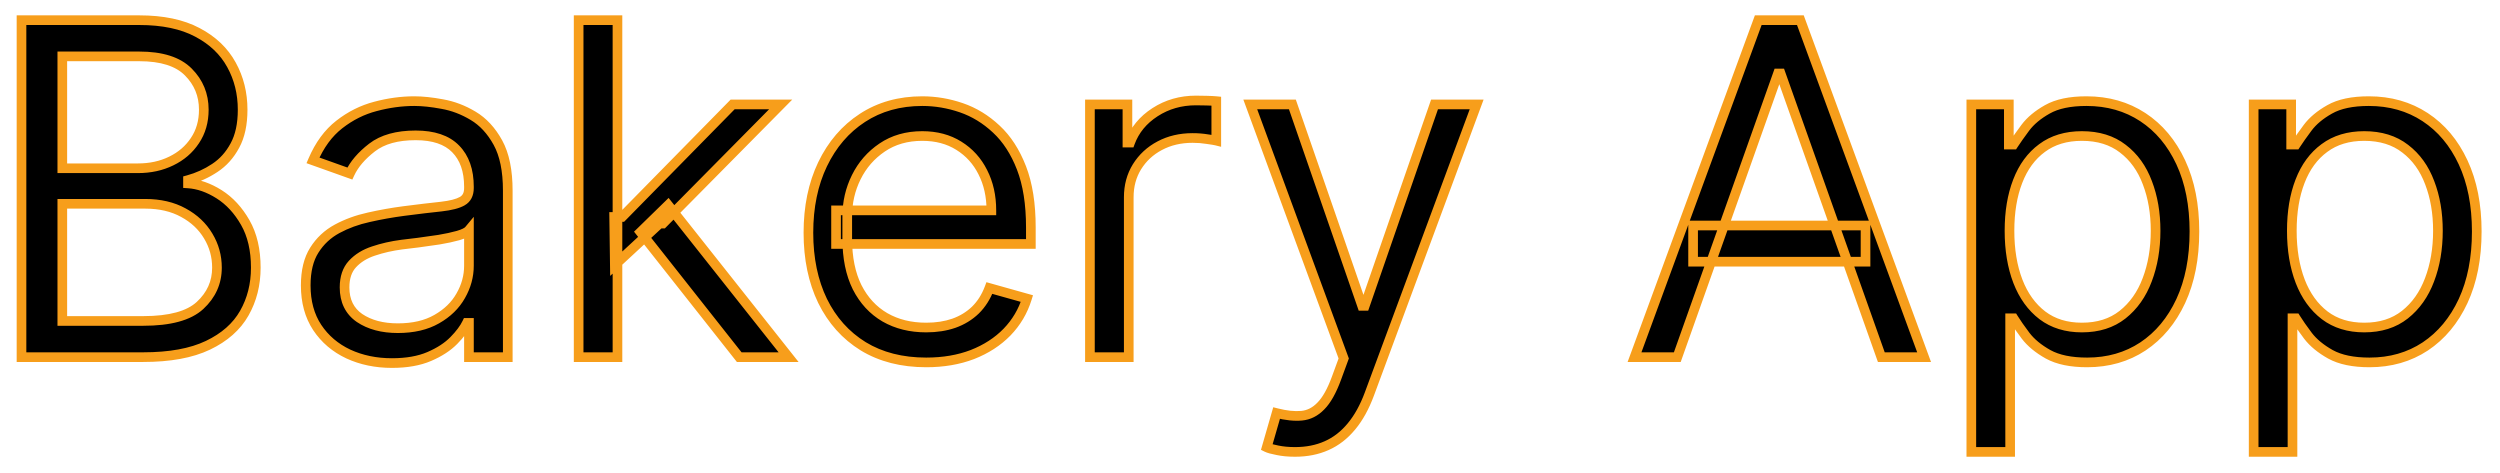 <svg width="518" height="98" viewBox="0 0 518 98" fill="none" xmlns="http://www.w3.org/2000/svg">
<g filter="url(#filter0_d_115_1880)">
<path d="M4.455 70V0.182H28.864C33.727 0.182 37.739 1.023 40.898 2.705C44.057 4.364 46.409 6.602 47.955 9.42C49.5 12.216 50.273 15.318 50.273 18.727C50.273 21.727 49.739 24.204 48.67 26.159C47.625 28.114 46.239 29.659 44.511 30.796C42.807 31.932 40.955 32.773 38.955 33.318V34C41.091 34.136 43.239 34.886 45.398 36.25C47.557 37.614 49.364 39.568 50.818 42.114C52.273 44.659 53 47.773 53 51.455C53 54.955 52.205 58.102 50.614 60.898C49.023 63.693 46.511 65.909 43.08 67.546C39.648 69.182 35.182 70 29.682 70H4.455ZM12.909 62.5H29.682C35.205 62.5 39.125 61.432 41.443 59.295C43.784 57.136 44.955 54.523 44.955 51.455C44.955 49.091 44.352 46.909 43.148 44.909C41.943 42.886 40.227 41.273 38 40.068C35.773 38.841 33.136 38.227 30.091 38.227H12.909V62.5ZM12.909 30.864H28.591C31.136 30.864 33.432 30.364 35.477 29.364C37.545 28.364 39.182 26.954 40.386 25.136C41.614 23.318 42.227 21.182 42.227 18.727C42.227 15.659 41.159 13.057 39.023 10.921C36.886 8.761 33.5 7.682 28.864 7.682H12.909V30.864ZM81.21 71.227C77.892 71.227 74.881 70.602 72.176 69.352C69.472 68.079 67.324 66.25 65.733 63.864C64.142 61.455 63.347 58.545 63.347 55.136C63.347 52.136 63.938 49.705 65.119 47.841C66.301 45.955 67.881 44.477 69.858 43.409C71.835 42.341 74.017 41.545 76.403 41.023C78.812 40.477 81.233 40.045 83.665 39.727C86.847 39.318 89.426 39.011 91.403 38.807C93.403 38.58 94.858 38.205 95.767 37.682C96.699 37.159 97.165 36.25 97.165 34.955V34.682C97.165 31.318 96.244 28.704 94.403 26.841C92.585 24.977 89.824 24.046 86.119 24.046C82.278 24.046 79.267 24.886 77.085 26.568C74.903 28.25 73.369 30.046 72.483 31.954L64.847 29.227C66.21 26.046 68.028 23.568 70.301 21.796C72.597 20 75.097 18.75 77.801 18.046C80.528 17.318 83.21 16.954 85.847 16.954C87.528 16.954 89.46 17.159 91.642 17.568C93.847 17.954 95.972 18.761 98.017 19.989C100.085 21.216 101.801 23.068 103.165 25.546C104.528 28.023 105.21 31.341 105.21 35.5V70H97.165V62.909H96.756C96.21 64.046 95.301 65.261 94.028 66.557C92.756 67.852 91.062 68.954 88.949 69.864C86.835 70.773 84.256 71.227 81.21 71.227ZM82.438 64C85.619 64 88.301 63.375 90.483 62.125C92.688 60.875 94.347 59.261 95.46 57.284C96.597 55.307 97.165 53.227 97.165 51.045V43.682C96.824 44.091 96.074 44.466 94.915 44.807C93.778 45.125 92.46 45.409 90.96 45.659C89.483 45.886 88.04 46.091 86.631 46.273C85.244 46.432 84.119 46.568 83.256 46.682C81.165 46.955 79.21 47.398 77.392 48.011C75.597 48.602 74.142 49.5 73.028 50.705C71.938 51.886 71.392 53.5 71.392 55.545C71.392 58.341 72.426 60.455 74.494 61.886C76.585 63.295 79.233 64 82.438 64ZM127.395 50.909L127.259 40.955H128.895L151.804 17.636H161.759L137.349 42.318H136.668L127.395 50.909ZM119.895 70V0.182H127.94V70H119.895ZM153.168 70L132.713 44.091L138.44 38.5L163.395 70H153.168ZM191.912 71.091C186.866 71.091 182.514 69.977 178.855 67.75C175.219 65.5 172.412 62.364 170.435 58.341C168.48 54.295 167.503 49.591 167.503 44.227C167.503 38.864 168.48 34.136 170.435 30.046C172.412 25.932 175.162 22.727 178.685 20.432C182.23 18.114 186.366 16.954 191.094 16.954C193.821 16.954 196.514 17.409 199.173 18.318C201.832 19.227 204.253 20.704 206.435 22.75C208.616 24.773 210.355 27.454 211.651 30.796C212.946 34.136 213.594 38.25 213.594 43.136V46.545H173.23V39.591H205.412C205.412 36.636 204.821 34 203.639 31.682C202.48 29.364 200.821 27.534 198.662 26.193C196.526 24.852 194.003 24.182 191.094 24.182C187.889 24.182 185.116 24.977 182.776 26.568C180.457 28.136 178.673 30.182 177.423 32.705C176.173 35.227 175.548 37.932 175.548 40.818V45.455C175.548 49.409 176.23 52.761 177.594 55.511C178.98 58.239 180.901 60.318 183.355 61.75C185.81 63.159 188.662 63.864 191.912 63.864C194.026 63.864 195.935 63.568 197.639 62.977C199.366 62.364 200.855 61.455 202.105 60.25C203.355 59.023 204.321 57.5 205.003 55.682L212.776 57.864C211.957 60.5 210.582 62.818 208.651 64.818C206.719 66.796 204.332 68.341 201.491 69.454C198.651 70.546 195.457 71.091 191.912 71.091ZM225.832 70V17.636H233.605V25.546H234.151C235.105 22.954 236.832 20.852 239.332 19.239C241.832 17.625 244.651 16.818 247.787 16.818C248.378 16.818 249.116 16.829 250.003 16.852C250.889 16.875 251.56 16.909 252.014 16.954V25.136C251.741 25.068 251.116 24.966 250.139 24.829C249.185 24.671 248.173 24.591 247.105 24.591C244.56 24.591 242.287 25.125 240.287 26.193C238.31 27.239 236.741 28.693 235.582 30.557C234.446 32.398 233.878 34.5 233.878 36.864V70H225.832ZM268.327 89.636C266.963 89.636 265.747 89.523 264.679 89.296C263.611 89.091 262.872 88.886 262.463 88.682L264.509 81.591C266.463 82.091 268.19 82.273 269.69 82.136C271.19 82 272.52 81.329 273.679 80.125C274.861 78.943 275.94 77.023 276.918 74.364L278.418 70.273L259.054 17.636H267.781L282.236 59.364H282.781L297.236 17.636H305.963L283.736 77.636C282.736 80.341 281.497 82.579 280.02 84.352C278.543 86.148 276.827 87.477 274.872 88.341C272.94 89.204 270.759 89.636 268.327 89.636ZM347.537 70H338.673L364.31 0.182H373.037L398.673 70H389.81L368.946 11.227H368.401L347.537 70ZM350.81 42.727H386.537V50.227H350.81V42.727ZM408.457 89.636V17.636H416.23V25.954H417.185C417.776 25.046 418.594 23.886 419.639 22.477C420.707 21.046 422.23 19.773 424.207 18.659C426.207 17.523 428.912 16.954 432.321 16.954C436.73 16.954 440.616 18.057 443.98 20.261C447.344 22.466 449.969 25.591 451.855 29.636C453.741 33.682 454.685 38.455 454.685 43.955C454.685 49.5 453.741 54.307 451.855 58.375C449.969 62.42 447.355 65.557 444.014 67.784C440.673 69.989 436.821 71.091 432.457 71.091C429.094 71.091 426.401 70.534 424.378 69.421C422.355 68.284 420.798 67 419.707 65.568C418.616 64.114 417.776 62.909 417.185 61.955H416.503V89.636H408.457ZM416.366 43.818C416.366 47.773 416.946 51.261 418.105 54.284C419.264 57.284 420.957 59.636 423.185 61.341C425.412 63.023 428.139 63.864 431.366 63.864C434.73 63.864 437.537 62.977 439.787 61.205C442.06 59.409 443.764 57 444.901 53.977C446.06 50.932 446.639 47.545 446.639 43.818C446.639 40.136 446.071 36.818 444.935 33.864C443.821 30.886 442.128 28.534 439.855 26.807C437.605 25.057 434.776 24.182 431.366 24.182C428.094 24.182 425.344 25.011 423.116 26.671C420.889 28.307 419.207 30.602 418.071 33.557C416.935 36.489 416.366 39.909 416.366 43.818ZM466.957 89.636V17.636H474.73V25.954H475.685C476.276 25.046 477.094 23.886 478.139 22.477C479.207 21.046 480.73 19.773 482.707 18.659C484.707 17.523 487.412 16.954 490.821 16.954C495.23 16.954 499.116 18.057 502.48 20.261C505.844 22.466 508.469 25.591 510.355 29.636C512.241 33.682 513.185 38.455 513.185 43.955C513.185 49.5 512.241 54.307 510.355 58.375C508.469 62.42 505.855 65.557 502.514 67.784C499.173 69.989 495.321 71.091 490.957 71.091C487.594 71.091 484.901 70.534 482.878 69.421C480.855 68.284 479.298 67 478.207 65.568C477.116 64.114 476.276 62.909 475.685 61.955H475.003V89.636H466.957ZM474.866 43.818C474.866 47.773 475.446 51.261 476.605 54.284C477.764 57.284 479.457 59.636 481.685 61.341C483.912 63.023 486.639 63.864 489.866 63.864C493.23 63.864 496.037 62.977 498.287 61.205C500.56 59.409 502.264 57 503.401 53.977C504.56 50.932 505.139 47.545 505.139 43.818C505.139 40.136 504.571 36.818 503.435 33.864C502.321 30.886 500.628 28.534 498.355 26.807C496.105 25.057 493.276 24.182 489.866 24.182C486.594 24.182 483.844 25.011 481.616 26.671C479.389 28.307 477.707 30.602 476.571 33.557C475.435 36.489 474.866 39.909 474.866 43.818Z" fill="black"/>
<path d="M4.455 70H3.455V71H4.455V70ZM4.455 0.182V-0.818H3.455V0.182H4.455ZM40.898 2.705L40.428 3.587L40.433 3.59L40.898 2.705ZM47.955 9.42L47.078 9.901L47.079 9.904L47.955 9.42ZM48.67 26.159L47.793 25.68L47.789 25.687L48.67 26.159ZM44.511 30.796L43.962 29.96L43.957 29.963L44.511 30.796ZM38.955 33.318L38.691 32.353L37.955 32.554V33.318H38.955ZM38.955 34H37.955V34.938L38.891 34.998L38.955 34ZM45.398 36.25L44.864 37.096H44.864L45.398 36.25ZM50.614 60.898L51.483 61.392L50.614 60.898ZM43.08 67.546L42.649 66.643L43.08 67.546ZM12.909 62.5H11.909V63.5H12.909V62.5ZM41.443 59.295L42.121 60.031L42.121 60.031L41.443 59.295ZM43.148 44.909L42.288 45.421L42.291 45.425L43.148 44.909ZM38 40.068L37.517 40.944L37.524 40.948L38 40.068ZM12.909 38.227V37.227H11.909V38.227H12.909ZM12.909 30.864H11.909V31.864H12.909V30.864ZM35.477 29.364L35.042 28.463L35.038 28.465L35.477 29.364ZM40.386 25.136L39.557 24.577L39.553 24.584L40.386 25.136ZM39.023 10.921L38.312 11.624L38.316 11.628L39.023 10.921ZM12.909 7.682V6.682H11.909V7.682H12.909ZM5.455 70V0.182H3.455V70H5.455ZM4.455 1.182H28.864V-0.818H4.455V1.182ZM28.864 1.182C33.62 1.182 37.456 2.005 40.428 3.587L41.368 1.822C38.021 0.04 33.835 -0.818 28.864 -0.818V1.182ZM40.433 3.59C43.438 5.168 45.637 7.274 47.078 9.901L48.831 8.94C47.181 5.93 44.676 3.559 41.363 1.819L40.433 3.59ZM47.079 9.904C48.538 12.542 49.273 15.476 49.273 18.727H51.273C51.273 15.161 50.463 11.89 48.83 8.937L47.079 9.904ZM49.273 18.727C49.273 21.615 48.758 23.914 47.793 25.68L49.548 26.639C50.72 24.495 51.273 21.839 51.273 18.727H49.273ZM47.789 25.687C46.816 27.506 45.54 28.922 43.962 29.96L45.061 31.631C46.938 30.396 48.434 28.721 49.552 26.631L47.789 25.687ZM43.957 29.963C42.343 31.039 40.589 31.836 38.691 32.353L39.218 34.283C41.32 33.71 43.271 32.824 45.066 31.628L43.957 29.963ZM37.955 33.318V34H39.955V33.318H37.955ZM38.891 34.998C40.831 35.122 42.819 35.804 44.864 37.096L45.932 35.404C43.658 33.969 41.351 33.151 39.018 33.002L38.891 34.998ZM44.864 37.096C46.865 38.36 48.565 40.185 49.95 42.61L51.686 41.617C50.163 38.951 48.248 36.868 45.932 35.404L44.864 37.096ZM49.95 42.61C51.299 44.97 52 47.903 52 51.455H54C54 47.643 53.247 44.348 51.686 41.617L49.95 42.61ZM52 51.455C52 54.797 51.242 57.772 49.745 60.403L51.483 61.392C53.167 58.433 54 55.112 54 51.455H52ZM49.745 60.403C48.272 62.99 45.931 65.078 42.649 66.643L43.51 68.448C47.092 66.74 49.773 64.396 51.483 61.392L49.745 60.403ZM42.649 66.643C39.398 68.193 35.094 69 29.682 69V71C35.269 71 39.897 70.171 43.51 68.448L42.649 66.643ZM29.682 69H4.455V71H29.682V69ZM12.909 63.5H29.682V61.5H12.909V63.5ZM29.682 63.5C35.283 63.5 39.522 62.426 42.121 60.031L40.766 58.56C38.728 60.437 35.126 61.5 29.682 61.5V63.5ZM42.121 60.031C44.658 57.69 45.955 54.814 45.955 51.455H43.955C43.955 54.232 42.91 56.583 40.765 58.56L42.121 60.031ZM45.955 51.455C45.955 48.911 45.304 46.551 44.004 44.393L42.291 45.425C43.401 47.267 43.955 49.27 43.955 51.455H45.955ZM44.007 44.397C42.703 42.208 40.849 40.472 38.476 39.189L37.524 40.948C39.605 42.073 41.183 43.565 42.288 45.421L44.007 44.397ZM38.483 39.192C36.081 37.869 33.272 37.227 30.091 37.227V39.227C33.001 39.227 35.465 39.813 37.517 40.944L38.483 39.192ZM30.091 37.227H12.909V39.227H30.091V37.227ZM11.909 38.227V62.5H13.909V38.227H11.909ZM12.909 31.864H28.591V29.864H12.909V31.864ZM28.591 31.864C31.27 31.864 33.719 31.336 35.916 30.262L35.038 28.465C33.145 29.391 31.002 29.864 28.591 29.864V31.864ZM35.913 30.264C38.133 29.19 39.911 27.665 41.22 25.689L39.553 24.584C38.453 26.244 36.958 27.537 35.042 28.463L35.913 30.264ZM41.215 25.696C42.567 23.693 43.227 21.357 43.227 18.727H41.227C41.227 21.007 40.66 22.943 39.557 24.577L41.215 25.696ZM43.227 18.727C43.227 15.399 42.057 12.54 39.73 10.213L38.316 11.628C40.261 13.573 41.227 15.92 41.227 18.727H43.227ZM39.734 10.217C37.331 7.788 33.629 6.682 28.864 6.682V8.682C33.371 8.682 36.442 9.734 38.312 11.624L39.734 10.217ZM28.864 6.682H12.909V8.682H28.864V6.682ZM11.909 7.682V30.864H13.909V7.682H11.909ZM72.176 69.352L71.75 70.257L71.757 70.26L72.176 69.352ZM65.733 63.864L64.898 64.415L64.901 64.418L65.733 63.864ZM65.119 47.841L65.964 48.377L65.967 48.372L65.119 47.841ZM76.403 41.023L76.617 42L76.624 41.998L76.403 41.023ZM83.665 39.727L83.537 38.735L83.535 38.736L83.665 39.727ZM91.403 38.807L91.506 39.802L91.516 39.8L91.403 38.807ZM95.767 37.682L95.278 36.81L95.269 36.815L95.767 37.682ZM94.403 26.841L93.688 27.539L93.692 27.544L94.403 26.841ZM77.085 26.568L77.696 27.36L77.085 26.568ZM72.483 31.954L72.147 32.896L73.006 33.203L73.39 32.376L72.483 31.954ZM64.847 29.227L63.927 28.833L63.508 29.811L64.51 30.169L64.847 29.227ZM70.301 21.796L70.916 22.584L70.917 22.583L70.301 21.796ZM77.801 18.046L78.053 19.013L78.059 19.012L77.801 18.046ZM91.642 17.568L91.458 18.551L91.469 18.553L91.642 17.568ZM98.017 19.989L97.502 20.846L97.507 20.849L98.017 19.989ZM103.165 25.546L102.289 26.028V26.028L103.165 25.546ZM105.21 70V71H106.21V70H105.21ZM97.165 70H96.165V71H97.165V70ZM97.165 62.909H98.165V61.909H97.165V62.909ZM96.756 62.909V61.909H96.126L95.854 62.476L96.756 62.909ZM94.028 66.557L94.742 67.258L94.028 66.557ZM88.949 69.864L88.554 68.945L88.949 69.864ZM90.483 62.125L89.99 61.255L89.986 61.257L90.483 62.125ZM95.46 57.284L94.593 56.786L94.589 56.793L95.46 57.284ZM97.165 43.682H98.165V40.92L96.397 43.042L97.165 43.682ZM94.915 44.807L95.184 45.77L95.197 45.766L94.915 44.807ZM90.96 45.659L91.112 46.648L91.125 46.645L90.96 45.659ZM86.631 46.273L86.745 47.266L86.759 47.264L86.631 46.273ZM83.256 46.682L83.385 47.673L83.386 47.673L83.256 46.682ZM77.392 48.011L77.705 48.961L77.712 48.959L77.392 48.011ZM73.028 50.705L72.294 50.026L72.294 50.026L73.028 50.705ZM74.494 61.886L73.925 62.709L73.936 62.716L74.494 61.886ZM81.21 70.227C78.02 70.227 75.154 69.627 72.596 68.445L71.757 70.26C74.607 71.577 77.764 72.227 81.21 72.227V70.227ZM72.602 68.448C70.055 67.249 68.05 65.537 66.565 63.309L64.901 64.418C66.597 66.963 68.888 68.91 71.75 70.257L72.602 68.448ZM66.567 63.313C65.103 61.095 64.347 58.386 64.347 55.136H62.347C62.347 58.705 63.181 61.814 64.898 64.415L66.567 63.313ZM64.347 55.136C64.347 52.26 64.914 50.032 65.964 48.376L64.275 47.305C62.961 49.377 62.347 52.013 62.347 55.136H64.347ZM65.967 48.372C67.056 46.633 68.507 45.276 70.333 44.289L69.383 42.529C67.255 43.679 65.546 45.276 64.272 47.31L65.967 48.372ZM70.333 44.289C72.222 43.269 74.314 42.504 76.617 42L76.189 40.046C73.72 40.587 71.449 41.413 69.383 42.529L70.333 44.289ZM76.624 41.998C79.003 41.459 81.394 41.033 83.794 40.719L83.535 38.736C81.072 39.058 78.622 39.495 76.183 40.047L76.624 41.998ZM83.792 40.719C86.97 40.31 89.541 40.005 91.506 39.801L91.3 37.812C89.312 38.018 86.723 38.326 83.537 38.735L83.792 40.719ZM91.516 39.8C93.55 39.569 95.173 39.177 96.266 38.549L95.269 36.815C94.543 37.232 93.257 37.59 91.29 37.813L91.516 39.8ZM96.256 38.554C97.576 37.814 98.165 36.521 98.165 34.955H96.165C96.165 35.979 95.822 36.504 95.278 36.81L96.256 38.554ZM98.165 34.955V34.682H96.165V34.955H98.165ZM98.165 34.682C98.165 31.133 97.189 28.238 95.115 26.138L93.692 27.544C95.3 29.171 96.165 31.503 96.165 34.682H98.165ZM95.119 26.143C93.045 24.017 89.978 23.046 86.119 23.046V25.046C89.67 25.046 92.125 25.938 93.688 27.539L95.119 26.143ZM86.119 23.046C82.143 23.046 78.889 23.915 76.475 25.776L77.696 27.36C79.645 25.857 82.414 25.046 86.119 25.046V23.046ZM76.475 25.776C74.204 27.527 72.548 29.441 71.576 31.533L73.39 32.376C74.191 30.65 75.603 28.973 77.696 27.36L76.475 25.776ZM72.819 31.013L65.183 28.285L64.51 30.169L72.147 32.896L72.819 31.013ZM65.766 29.621C67.076 26.563 68.801 24.234 70.916 22.584L69.686 21.007C67.256 22.902 65.344 25.527 63.927 28.833L65.766 29.621ZM70.917 22.583C73.11 20.868 75.487 19.682 78.053 19.013L77.549 17.078C74.707 17.818 72.084 19.132 69.685 21.008L70.917 22.583ZM78.059 19.012C80.708 18.305 83.303 17.954 85.847 17.954V15.954C83.117 15.954 80.349 16.331 77.543 17.079L78.059 19.012ZM85.847 17.954C87.451 17.954 89.319 18.15 91.458 18.551L91.826 16.585C89.602 16.168 87.606 15.954 85.847 15.954V17.954ZM91.469 18.553C93.545 18.917 95.555 19.678 97.502 20.846L98.531 19.131C96.388 17.845 94.148 16.992 91.815 16.583L91.469 18.553ZM97.507 20.849C99.396 21.97 100.996 23.679 102.289 26.028L104.041 25.063C102.606 22.457 100.774 20.462 98.527 19.129L97.507 20.849ZM102.289 26.028C103.542 28.304 104.21 31.436 104.21 35.5H106.21C106.21 31.246 105.515 27.742 104.041 25.063L102.289 26.028ZM104.21 35.5V70H106.21V35.5H104.21ZM105.21 69H97.165V71H105.21V69ZM98.165 70V62.909H96.165V70H98.165ZM97.165 61.909H96.756V63.909H97.165V61.909ZM95.854 62.476C95.372 63.48 94.542 64.608 93.315 65.856L94.742 67.258C96.061 65.915 97.048 64.611 97.657 63.342L95.854 62.476ZM93.315 65.856C92.154 67.038 90.579 68.074 88.554 68.945L89.344 70.782C91.546 69.835 93.357 68.667 94.742 67.258L93.315 65.856ZM88.554 68.945C86.598 69.786 84.162 70.227 81.21 70.227V72.227C84.35 72.227 87.072 71.759 89.344 70.782L88.554 68.945ZM82.438 65C85.748 65 88.612 64.35 90.98 62.993L89.986 61.257C87.99 62.401 85.49 63 82.438 63V65ZM90.976 62.995C93.32 61.666 95.119 59.928 96.332 57.775L94.589 56.793C93.575 58.594 92.055 60.084 89.99 61.255L90.976 62.995ZM96.327 57.782C97.547 55.661 98.165 53.41 98.165 51.045H96.165C96.165 53.044 95.647 54.953 94.593 56.786L96.327 57.782ZM98.165 51.045V43.682H96.165V51.045H98.165ZM96.397 43.042C96.35 43.097 96.214 43.218 95.899 43.376C95.595 43.528 95.178 43.687 94.633 43.847L95.197 45.766C95.811 45.586 96.348 45.387 96.794 45.164C97.229 44.947 97.638 44.676 97.933 44.322L96.397 43.042ZM94.645 43.844C93.552 44.15 92.27 44.427 90.796 44.673L91.125 46.645C92.651 46.391 94.005 46.1 95.184 45.77L94.645 43.844ZM90.808 44.671C89.338 44.897 87.903 45.1 86.503 45.281L86.759 47.264C88.176 47.082 89.627 46.876 91.112 46.648L90.808 44.671ZM86.517 45.279C85.128 45.439 83.997 45.576 83.125 45.69L83.386 47.673C84.242 47.561 85.361 47.425 86.745 47.266L86.517 45.279ZM83.126 45.69C80.977 45.971 78.958 46.427 77.072 47.064L77.712 48.959C79.462 48.368 81.353 47.938 83.385 47.673L83.126 45.69ZM77.079 47.062C75.147 47.697 73.54 48.679 72.294 50.026L73.763 51.383C74.745 50.321 76.046 49.507 77.705 48.961L77.079 47.062ZM72.294 50.026C70.99 51.439 70.392 53.319 70.392 55.545H72.392C72.392 53.681 72.885 52.334 73.763 51.383L72.294 50.026ZM70.392 55.545C70.392 58.626 71.554 61.067 73.925 62.709L75.064 61.064C73.298 59.842 72.392 58.055 72.392 55.545H70.392ZM73.936 62.716C76.231 64.263 79.088 65 82.438 65V63C79.378 63 76.939 62.328 75.053 61.057L73.936 62.716ZM127.395 50.909L126.395 50.923L126.426 53.17L128.075 51.643L127.395 50.909ZM127.259 40.955V39.955H126.245L126.259 40.968L127.259 40.955ZM128.895 40.955V41.955H129.314L129.608 41.655L128.895 40.955ZM151.804 17.636V16.636H151.385L151.091 16.936L151.804 17.636ZM161.759 17.636L162.47 18.34L164.154 16.636H161.759V17.636ZM137.349 42.318V43.318H137.767L138.06 43.021L137.349 42.318ZM136.668 42.318V41.318H136.276L135.988 41.585L136.668 42.318ZM119.895 70H118.895V71H119.895V70ZM119.895 0.182V-0.818H118.895V0.182H119.895ZM127.94 0.182H128.94V-0.818H127.94V0.182ZM127.94 70V71H128.94V70H127.94ZM153.168 70L152.383 70.62L152.683 71H153.168V70ZM132.713 44.091L132.015 43.375L131.37 44.004L131.928 44.711L132.713 44.091ZM138.44 38.5L139.224 37.879L138.535 37.01L137.742 37.784L138.44 38.5ZM163.395 70V71H165.463L164.179 69.379L163.395 70ZM128.395 50.895L128.258 40.941L126.259 40.968L126.395 50.923L128.395 50.895ZM127.259 41.955H128.895V39.955H127.259V41.955ZM129.608 41.655L152.517 18.337L151.091 16.936L128.182 40.254L129.608 41.655ZM151.804 18.636H161.759V16.636H151.804V18.636ZM161.048 16.933L136.638 41.615L138.06 43.021L162.47 18.34L161.048 16.933ZM137.349 41.318H136.668V43.318H137.349V41.318ZM135.988 41.585L126.715 50.175L128.075 51.643L137.347 43.052L135.988 41.585ZM120.895 70V0.182H118.895V70H120.895ZM119.895 1.182H127.94V-0.818H119.895V1.182ZM126.94 0.182V70H128.94V0.182H126.94ZM127.94 69H119.895V71H127.94V69ZM153.952 69.38L133.498 43.471L131.928 44.711L152.383 70.62L153.952 69.38ZM133.412 44.806L139.139 39.216L137.742 37.784L132.015 43.375L133.412 44.806ZM137.657 39.121L162.611 70.621L164.179 69.379L139.224 37.879L137.657 39.121ZM163.395 69H153.168V71H163.395V69ZM178.855 67.75L178.329 68.6L178.335 68.604L178.855 67.75ZM170.435 58.341L169.534 58.776L169.537 58.782L170.435 58.341ZM170.435 30.046L169.533 29.612L169.532 29.614L170.435 30.046ZM178.685 20.432L179.231 21.27L179.232 21.269L178.685 20.432ZM199.173 18.318L199.497 17.372L199.173 18.318ZM206.435 22.75L205.751 23.48L205.755 23.483L206.435 22.75ZM211.651 30.796L212.583 30.434L211.651 30.796ZM213.594 46.545V47.545H214.594V46.545H213.594ZM173.23 46.545H172.23V47.545H173.23V46.545ZM173.23 39.591V38.591H172.23V39.591H173.23ZM205.412 39.591V40.591H206.412V39.591H205.412ZM203.639 31.682L202.745 32.129L202.748 32.136L203.639 31.682ZM198.662 26.193L198.13 27.04L198.134 27.043L198.662 26.193ZM182.776 26.568L183.336 27.396L183.338 27.395L182.776 26.568ZM177.423 32.705L176.527 32.261L177.423 32.705ZM177.594 55.511L176.698 55.956L176.702 55.965L177.594 55.511ZM183.355 61.75L182.851 62.614L182.857 62.617L183.355 61.75ZM197.639 62.977L197.967 63.922L197.974 63.92L197.639 62.977ZM202.105 60.25L202.799 60.97L202.806 60.964L202.105 60.25ZM205.003 55.682L205.273 54.719L204.389 54.471L204.067 55.331L205.003 55.682ZM212.776 57.864L213.731 58.16L214.035 57.179L213.046 56.901L212.776 57.864ZM208.651 64.818L209.366 65.517L209.37 65.513L208.651 64.818ZM201.491 69.454L201.85 70.388L201.856 70.386L201.491 69.454ZM191.912 70.091C187.017 70.091 182.852 69.012 179.375 66.896L178.335 68.604C182.177 70.943 186.716 72.091 191.912 72.091V70.091ZM179.381 66.9C175.913 64.753 173.231 61.763 171.332 57.9L169.537 58.782C171.593 62.965 174.525 66.247 178.329 68.6L179.381 66.9ZM171.335 57.906C169.458 54.02 168.503 49.469 168.503 44.227H166.503C166.503 49.713 167.503 54.571 169.534 58.776L171.335 57.906ZM168.503 44.227C168.503 38.986 169.457 34.41 171.337 30.477L169.532 29.614C167.503 33.862 166.503 38.742 166.503 44.227H168.503ZM171.336 30.479C173.241 26.515 175.874 23.457 179.231 21.27L178.139 19.594C174.45 21.998 171.583 25.348 169.533 29.612L171.336 30.479ZM179.232 21.269C182.596 19.069 186.538 17.954 191.094 17.954V15.954C186.195 15.954 181.864 17.158 178.137 19.595L179.232 21.269ZM191.094 17.954C193.708 17.954 196.292 18.39 198.85 19.264L199.497 17.372C196.737 16.428 193.934 15.954 191.094 15.954V17.954ZM198.85 19.264C201.366 20.125 203.666 21.525 205.751 23.48L207.119 22.02C204.84 19.884 202.299 18.33 199.497 17.372L198.85 19.264ZM205.755 23.483C207.805 25.384 209.467 27.929 210.718 31.157L212.583 30.434C211.244 26.98 209.428 24.162 207.115 22.017L205.755 23.483ZM210.718 31.157C211.956 34.349 212.594 38.332 212.594 43.136H214.594C214.594 38.168 213.936 33.924 212.583 30.434L210.718 31.157ZM212.594 43.136V46.545H214.594V43.136H212.594ZM213.594 45.545H173.23V47.545H213.594V45.545ZM174.23 46.545V39.591H172.23V46.545H174.23ZM173.23 40.591H205.412V38.591H173.23V40.591ZM206.412 39.591C206.412 36.5 205.793 33.705 204.53 31.228L202.748 32.136C203.849 34.295 204.412 36.773 204.412 39.591H206.412ZM204.534 31.235C203.294 28.754 201.509 26.784 199.19 25.344L198.134 27.043C200.133 28.284 201.667 29.973 202.745 32.129L204.534 31.235ZM199.194 25.346C196.875 23.891 194.161 23.182 191.094 23.182V25.182C193.844 25.182 196.176 25.814 198.13 27.04L199.194 25.346ZM191.094 23.182C187.716 23.182 184.742 24.023 182.213 25.741L183.338 27.395C185.491 25.931 188.062 25.182 191.094 25.182V23.182ZM182.215 25.74C179.753 27.406 177.854 29.584 176.527 32.261L178.319 33.148C179.493 30.78 181.162 28.867 183.336 27.396L182.215 25.74ZM176.527 32.261C175.207 34.925 174.548 37.782 174.548 40.818H176.548C176.548 38.082 177.139 35.53 178.319 33.148L176.527 32.261ZM174.548 40.818V45.455H176.548V40.818H174.548ZM174.548 45.455C174.548 49.52 175.249 53.034 176.698 55.956L178.49 55.067C177.211 52.489 176.548 49.298 176.548 45.455H174.548ZM176.702 55.965C178.169 58.849 180.218 61.078 182.851 62.614L183.859 60.886C181.583 59.559 179.791 57.628 178.485 55.058L176.702 55.965ZM182.857 62.617C185.485 64.126 188.514 64.864 191.912 64.864V62.864C188.81 62.864 186.135 62.193 183.853 60.883L182.857 62.617ZM191.912 64.864C194.118 64.864 196.141 64.555 197.967 63.922L197.312 62.032C195.729 62.581 193.933 62.864 191.912 62.864V64.864ZM197.974 63.92C199.828 63.261 201.441 62.279 202.799 60.97L201.411 59.53C200.269 60.63 198.905 61.466 197.304 62.035L197.974 63.92ZM202.806 60.964C204.171 59.623 205.212 57.973 205.939 56.033L204.067 55.331C203.43 57.027 202.54 58.422 201.405 59.536L202.806 60.964ZM204.733 56.645L212.505 58.826L213.046 56.901L205.273 54.719L204.733 56.645ZM211.821 57.567C211.049 60.053 209.755 62.235 207.931 64.123L209.37 65.513C211.41 63.401 212.866 60.947 213.731 58.16L211.821 57.567ZM207.935 64.119C206.112 65.985 203.849 67.456 201.127 68.523L201.856 70.386C204.815 69.226 207.325 67.606 209.366 65.517L207.935 64.119ZM201.133 68.521C198.424 69.561 195.355 70.091 191.912 70.091V72.091C195.56 72.091 198.877 71.529 201.85 70.388L201.133 68.521ZM225.832 70H224.832V71H225.832V70ZM225.832 17.636V16.636H224.832V17.636H225.832ZM233.605 17.636H234.605V16.636H233.605V17.636ZM233.605 25.546H232.605V26.546H233.605V25.546ZM234.151 25.546V26.546H234.848L235.089 25.891L234.151 25.546ZM239.332 19.239L238.79 18.398L239.332 19.239ZM252.014 16.954H253.014V16.05L252.114 15.96L252.014 16.954ZM252.014 25.136L251.772 26.107L253.014 26.417V25.136H252.014ZM250.139 24.829L249.975 25.816L249.988 25.818L250.001 25.82L250.139 24.829ZM240.287 26.193L240.754 27.077L240.758 27.075L240.287 26.193ZM235.582 30.557L234.733 30.029L234.731 30.032L235.582 30.557ZM233.878 70V71H234.878V70H233.878ZM226.832 70V17.636H224.832V70H226.832ZM225.832 18.636H233.605V16.636H225.832V18.636ZM232.605 17.636V25.546H234.605V17.636H232.605ZM233.605 26.546H234.151V24.546H233.605V26.546ZM235.089 25.891C235.963 23.52 237.542 21.585 239.875 20.079L238.79 18.398C236.123 20.12 234.248 22.389 233.212 25.2L235.089 25.891ZM239.875 20.079C242.204 18.575 244.832 17.818 247.787 17.818V15.818C244.469 15.818 241.461 16.675 238.79 18.398L239.875 20.079ZM247.787 17.818C248.366 17.818 249.096 17.829 249.977 17.852L250.028 15.853C249.137 15.83 248.389 15.818 247.787 15.818V17.818ZM249.977 17.852C250.857 17.875 251.498 17.908 251.915 17.95L252.114 15.96C251.621 15.91 250.921 15.876 250.028 15.853L249.977 17.852ZM251.014 16.954V25.136H253.014V16.954H251.014ZM252.257 24.166C251.922 24.082 251.24 23.973 250.277 23.839L250.001 25.82C250.993 25.958 251.561 26.054 251.772 26.107L252.257 24.166ZM250.304 23.843C249.289 23.674 248.223 23.591 247.105 23.591V25.591C248.124 25.591 249.08 25.667 249.975 25.816L250.304 23.843ZM247.105 23.591C244.416 23.591 241.978 24.156 239.816 25.311L240.758 27.075C242.596 26.094 244.704 25.591 247.105 25.591V23.591ZM239.82 25.309C237.689 26.436 235.988 28.012 234.733 30.029L236.432 31.085C237.495 29.375 238.93 28.042 240.754 27.077L239.82 25.309ZM234.731 30.032C233.489 32.045 232.878 34.332 232.878 36.864H234.878C234.878 34.668 235.403 32.751 236.433 31.082L234.731 30.032ZM232.878 36.864V70H234.878V36.864H232.878ZM233.878 69H225.832V71H233.878V69ZM264.679 89.296L264.887 88.317L264.877 88.315L264.867 88.313L264.679 89.296ZM262.463 88.682L261.502 88.405L261.272 89.204L262.016 89.576L262.463 88.682ZM264.509 81.591L264.756 80.622L263.817 80.382L263.548 81.314L264.509 81.591ZM269.69 82.136L269.6 81.141L269.69 82.136ZM273.679 80.125L272.972 79.418L272.965 79.425L272.958 79.432L273.679 80.125ZM276.918 74.364L277.856 74.709L277.857 74.708L276.918 74.364ZM278.418 70.273L279.357 70.617L279.483 70.272L279.356 69.927L278.418 70.273ZM259.054 17.636V16.636H257.621L258.115 17.982L259.054 17.636ZM267.781 17.636L268.726 17.309L268.493 16.636H267.781V17.636ZM282.236 59.364L281.291 59.691L281.524 60.364H282.236V59.364ZM282.781 59.364V60.364H283.493L283.726 59.691L282.781 59.364ZM297.236 17.636V16.636H296.524L296.291 17.309L297.236 17.636ZM305.963 17.636L306.901 17.984L307.4 16.636H305.963V17.636ZM283.736 77.636L282.798 77.289L282.798 77.29L283.736 77.636ZM280.02 84.352L279.252 83.712L279.248 83.717L280.02 84.352ZM274.872 88.341L274.468 87.426L274.464 87.428L274.872 88.341ZM268.327 88.636C267.017 88.636 265.872 88.527 264.887 88.317L264.471 90.274C265.622 90.519 266.91 90.636 268.327 90.636V88.636ZM264.867 88.313C263.799 88.109 263.184 87.924 262.91 87.787L262.016 89.576C262.561 89.849 263.422 90.073 264.491 90.278L264.867 88.313ZM263.424 88.959L265.469 81.868L263.548 81.314L261.502 88.405L263.424 88.959ZM264.261 82.56C266.291 83.079 268.136 83.282 269.781 83.132L269.6 81.141C268.245 81.264 266.636 81.103 264.756 80.622L264.261 82.56ZM269.781 83.132C271.547 82.972 273.093 82.176 274.4 80.818L272.958 79.432C271.946 80.483 270.833 81.028 269.6 81.141L269.781 83.132ZM274.386 80.832C275.718 79.5 276.859 77.422 277.856 74.709L275.979 74.019C275.022 76.624 274.004 78.386 272.972 79.418L274.386 80.832ZM277.857 74.708L279.357 70.617L277.479 69.928L275.979 74.019L277.857 74.708ZM279.356 69.927L259.992 17.291L258.115 17.982L277.479 70.618L279.356 69.927ZM259.054 18.636H267.781V16.636H259.054V18.636ZM266.836 17.964L281.291 59.691L283.181 59.036L268.726 17.309L266.836 17.964ZM282.236 60.364H282.781V58.364H282.236V60.364ZM283.726 59.691L298.181 17.964L296.291 17.309L281.836 59.036L283.726 59.691ZM297.236 18.636H305.963V16.636H297.236V18.636ZM305.025 17.289L282.798 77.289L284.674 77.984L306.901 17.984L305.025 17.289ZM282.798 77.29C281.828 79.913 280.64 82.046 279.252 83.712L280.788 84.993C282.354 83.114 283.644 80.769 284.674 77.983L282.798 77.29ZM279.248 83.717C277.861 85.403 276.267 86.631 274.468 87.426L275.276 89.256C277.386 88.323 279.225 86.893 280.792 84.988L279.248 83.717ZM274.464 87.428C272.678 88.226 270.639 88.636 268.327 88.636V90.636C270.878 90.636 273.202 90.183 275.28 89.254L274.464 87.428ZM347.537 70V71H348.243L348.479 70.335L347.537 70ZM338.673 70L337.735 69.655L337.241 71H338.673V70ZM364.31 0.182V-0.818H363.612L363.371 -0.163L364.31 0.182ZM373.037 0.182L373.976 -0.163L373.735 -0.818H373.037V0.182ZM398.673 70V71H400.106L399.612 69.655L398.673 70ZM389.81 70L388.867 70.335L389.104 71H389.81V70ZM368.946 11.227L369.888 10.893L369.652 10.227H368.946V11.227ZM368.401 11.227V10.227H367.694L367.458 10.893L368.401 11.227ZM350.81 42.727V41.727H349.81V42.727H350.81ZM386.537 42.727H387.537V41.727H386.537V42.727ZM386.537 50.227V51.227H387.537V50.227H386.537ZM350.81 50.227H349.81V51.227H350.81V50.227ZM347.537 69H338.673V71H347.537V69ZM339.612 70.345L365.248 0.527L363.371 -0.163L337.735 69.655L339.612 70.345ZM364.31 1.182H373.037V-0.818H364.31V1.182ZM372.098 0.527L397.735 70.345L399.612 69.655L373.976 -0.163L372.098 0.527ZM398.673 69H389.81V71H398.673V69ZM390.752 69.665L369.888 10.893L368.004 11.562L388.867 70.335L390.752 69.665ZM368.946 10.227H368.401V12.227H368.946V10.227ZM367.458 10.893L346.595 69.665L348.479 70.335L369.343 11.562L367.458 10.893ZM350.81 43.727H386.537V41.727H350.81V43.727ZM385.537 42.727V50.227H387.537V42.727H385.537ZM386.537 49.227H350.81V51.227H386.537V49.227ZM351.81 50.227V42.727H349.81V50.227H351.81ZM408.457 89.636H407.457V90.636H408.457V89.636ZM408.457 17.636V16.636H407.457V17.636H408.457ZM416.23 17.636H417.23V16.636H416.23V17.636ZM416.23 25.954H415.23V26.954H416.23V25.954ZM417.185 25.954V26.954H417.727L418.023 26.5L417.185 25.954ZM419.639 22.477L418.838 21.879L418.836 21.881L419.639 22.477ZM424.207 18.659L424.698 19.53L424.701 19.529L424.207 18.659ZM443.98 20.261L444.528 19.425L443.98 20.261ZM451.855 29.636L452.761 29.214L451.855 29.636ZM451.855 58.375L452.761 58.798L452.762 58.796L451.855 58.375ZM444.014 67.784L444.565 68.619L444.569 68.616L444.014 67.784ZM424.378 69.421L423.888 70.292L423.896 70.296L424.378 69.421ZM419.707 65.568L418.907 66.168L418.912 66.174L419.707 65.568ZM417.185 61.955L418.035 61.428L417.742 60.955H417.185V61.955ZM416.503 61.955V60.955H415.503V61.955H416.503ZM416.503 89.636V90.636H417.503V89.636H416.503ZM418.105 54.284L417.171 54.642L417.172 54.645L418.105 54.284ZM423.185 61.341L422.577 62.135L422.582 62.139L423.185 61.341ZM439.787 61.205L440.406 61.99L440.407 61.989L439.787 61.205ZM444.901 53.977L443.966 53.622L443.965 53.625L444.901 53.977ZM444.935 33.864L443.998 34.214L444.001 34.223L444.935 33.864ZM439.855 26.807L439.241 27.596L439.25 27.603L439.855 26.807ZM423.116 26.671L423.709 27.476L423.714 27.472L423.116 26.671ZM418.071 33.557L419.003 33.918L419.004 33.916L418.071 33.557ZM409.457 89.636V17.636H407.457V89.636H409.457ZM408.457 18.636H416.23V16.636H408.457V18.636ZM415.23 17.636V25.954H417.23V17.636H415.23ZM416.23 26.954H417.185V24.954H416.23V26.954ZM418.023 26.5C418.598 25.615 419.403 24.474 420.442 23.073L418.836 21.881C417.785 23.298 416.953 24.476 416.346 25.41L418.023 26.5ZM420.441 23.075C421.406 21.781 422.811 20.593 424.698 19.53L423.717 17.788C421.65 18.952 420.009 20.31 418.838 21.879L420.441 23.075ZM424.701 19.529C426.495 18.509 429.008 17.954 432.321 17.954V15.954C428.816 15.954 425.919 16.536 423.713 17.79L424.701 19.529ZM432.321 17.954C436.555 17.954 440.247 19.01 443.432 21.098L444.528 19.425C440.986 17.104 436.905 15.954 432.321 15.954V17.954ZM443.432 21.098C446.623 23.189 449.132 26.163 450.949 30.059L452.761 29.214C450.805 25.019 448.064 21.742 444.528 19.425L443.432 21.098ZM450.949 30.059C452.761 33.945 453.685 38.567 453.685 43.955H455.685C455.685 38.342 454.722 33.419 452.761 29.214L450.949 30.059ZM453.685 43.955C453.685 49.388 452.76 54.045 450.948 57.954L452.762 58.796C454.723 54.568 455.685 49.612 455.685 43.955H453.685ZM450.949 57.952C449.131 61.851 446.631 64.838 443.46 66.952L444.569 68.616C448.079 66.276 450.806 62.99 452.761 58.798L450.949 57.952ZM443.463 66.949C440.301 69.036 436.644 70.091 432.457 70.091V72.091C436.998 72.091 441.046 70.941 444.565 68.619L443.463 66.949ZM432.457 70.091C429.191 70.091 426.683 69.548 424.86 68.544L423.896 70.296C426.118 71.52 428.997 72.091 432.457 72.091V70.091ZM424.868 68.549C422.931 67.461 421.491 66.259 420.503 64.962L418.912 66.174C420.106 67.741 421.779 69.108 423.888 70.292L424.868 68.549ZM420.507 64.968C419.425 63.525 418.604 62.347 418.035 61.428L416.334 62.481C416.947 63.471 417.808 64.702 418.907 66.168L420.507 64.968ZM417.185 60.955H416.503V62.955H417.185V60.955ZM415.503 61.955V89.636H417.503V61.955H415.503ZM416.503 88.636H408.457V90.636H416.503V88.636ZM415.366 43.818C415.366 47.869 415.96 51.483 417.171 54.642L419.039 53.926C417.932 51.04 417.366 47.677 417.366 43.818H415.366ZM417.172 54.645C418.388 57.791 420.183 60.303 422.577 62.135L423.792 60.547C421.732 58.97 420.141 56.778 419.038 53.924L417.172 54.645ZM422.582 62.139C425.009 63.972 427.957 64.864 431.366 64.864V62.864C428.321 62.864 425.815 62.074 423.787 60.543L422.582 62.139ZM431.366 64.864C434.914 64.864 437.95 63.925 440.406 61.99L439.168 60.419C437.124 62.029 434.546 62.864 431.366 62.864V64.864ZM440.407 61.989C442.838 60.068 444.644 57.502 445.837 54.329L443.965 53.625C442.885 56.498 441.281 58.75 439.167 60.42L440.407 61.989ZM445.835 54.333C447.043 51.159 447.639 47.65 447.639 43.818H445.639C445.639 47.441 445.076 50.705 443.966 53.622L445.835 54.333ZM447.639 43.818C447.639 40.033 447.055 36.591 445.868 33.505L444.001 34.223C445.087 37.046 445.639 40.239 445.639 43.818H447.639ZM445.871 33.513C444.699 30.38 442.9 27.865 440.46 26.011L439.25 27.603C441.356 29.203 442.943 31.393 443.998 34.214L445.871 33.513ZM440.469 26.017C438.011 24.106 434.953 23.182 431.366 23.182V25.182C434.598 25.182 437.199 26.008 439.241 27.596L440.469 26.017ZM431.366 23.182C427.918 23.182 424.948 24.059 422.519 25.869L423.714 27.472C425.739 25.964 428.269 25.182 431.366 25.182V23.182ZM422.524 25.865C420.121 27.63 418.332 30.091 417.138 33.198L419.004 33.916C420.082 31.113 421.657 28.984 423.709 27.476L422.524 25.865ZM417.139 33.195C415.948 36.267 415.366 39.815 415.366 43.818H417.366C417.366 40.004 417.921 36.711 419.003 33.918L417.139 33.195ZM466.957 89.636H465.957V90.636H466.957V89.636ZM466.957 17.636V16.636H465.957V17.636H466.957ZM474.73 17.636H475.73V16.636H474.73V17.636ZM474.73 25.954H473.73V26.954H474.73V25.954ZM475.685 25.954V26.954H476.227L476.523 26.5L475.685 25.954ZM478.139 22.477L477.338 21.879L477.336 21.881L478.139 22.477ZM482.707 18.659L483.198 19.53L483.201 19.529L482.707 18.659ZM502.48 20.261L503.028 19.425L502.48 20.261ZM510.355 29.636L511.261 29.214L510.355 29.636ZM510.355 58.375L511.261 58.798L511.262 58.796L510.355 58.375ZM502.514 67.784L503.065 68.619L503.069 68.616L502.514 67.784ZM482.878 69.421L482.388 70.292L482.396 70.296L482.878 69.421ZM478.207 65.568L477.407 66.168L477.412 66.174L478.207 65.568ZM475.685 61.955L476.535 61.428L476.242 60.955H475.685V61.955ZM475.003 61.955V60.955H474.003V61.955H475.003ZM475.003 89.636V90.636H476.003V89.636H475.003ZM476.605 54.284L475.671 54.642L475.672 54.645L476.605 54.284ZM481.685 61.341L481.077 62.135L481.082 62.139L481.685 61.341ZM498.287 61.205L498.906 61.99L498.907 61.989L498.287 61.205ZM503.401 53.977L502.466 53.622L502.465 53.625L503.401 53.977ZM503.435 33.864L502.498 34.214L502.501 34.223L503.435 33.864ZM498.355 26.807L497.741 27.596L497.75 27.603L498.355 26.807ZM481.616 26.671L482.209 27.476L482.214 27.472L481.616 26.671ZM476.571 33.557L477.503 33.918L477.504 33.916L476.571 33.557ZM467.957 89.636V17.636H465.957V89.636H467.957ZM466.957 18.636H474.73V16.636H466.957V18.636ZM473.73 17.636V25.954H475.73V17.636H473.73ZM474.73 26.954H475.685V24.954H474.73V26.954ZM476.523 26.5C477.098 25.615 477.903 24.474 478.942 23.073L477.336 21.881C476.285 23.298 475.453 24.476 474.846 25.41L476.523 26.5ZM478.941 23.075C479.906 21.781 481.311 20.593 483.198 19.53L482.217 17.788C480.15 18.952 478.509 20.31 477.338 21.879L478.941 23.075ZM483.201 19.529C484.995 18.509 487.508 17.954 490.821 17.954V15.954C487.316 15.954 484.419 16.536 482.213 17.79L483.201 19.529ZM490.821 17.954C495.055 17.954 498.747 19.01 501.932 21.098L503.028 19.425C499.486 17.104 495.405 15.954 490.821 15.954V17.954ZM501.932 21.098C505.123 23.189 507.632 26.163 509.449 30.059L511.261 29.214C509.305 25.019 506.564 21.742 503.028 19.425L501.932 21.098ZM509.449 30.059C511.261 33.945 512.185 38.567 512.185 43.955H514.185C514.185 38.342 513.222 33.419 511.261 29.214L509.449 30.059ZM512.185 43.955C512.185 49.388 511.26 54.045 509.448 57.954L511.262 58.796C513.223 54.568 514.185 49.612 514.185 43.955H512.185ZM509.449 57.952C507.631 61.851 505.131 64.838 501.96 66.952L503.069 68.616C506.579 66.276 509.307 62.99 511.261 58.798L509.449 57.952ZM501.963 66.949C498.801 69.036 495.144 70.091 490.957 70.091V72.091C495.498 72.091 499.546 70.941 503.065 68.619L501.963 66.949ZM490.957 70.091C487.691 70.091 485.183 69.548 483.36 68.544L482.396 70.296C484.618 71.52 487.497 72.091 490.957 72.091V70.091ZM483.368 68.549C481.431 67.461 479.991 66.259 479.003 64.962L477.412 66.174C478.606 67.741 480.279 69.108 482.388 70.292L483.368 68.549ZM479.007 64.968C477.925 63.525 477.104 62.347 476.535 61.428L474.834 62.481C475.447 63.471 476.308 64.702 477.407 66.168L479.007 64.968ZM475.685 60.955H475.003V62.955H475.685V60.955ZM474.003 61.955V89.636H476.003V61.955H474.003ZM475.003 88.636H466.957V90.636H475.003V88.636ZM473.866 43.818C473.866 47.869 474.46 51.483 475.671 54.642L477.539 53.926C476.432 51.04 475.866 47.677 475.866 43.818H473.866ZM475.672 54.645C476.888 57.791 478.683 60.303 481.077 62.135L482.292 60.547C480.232 58.97 478.641 56.778 477.538 53.924L475.672 54.645ZM481.082 62.139C483.509 63.972 486.457 64.864 489.866 64.864V62.864C486.821 62.864 484.315 62.074 482.287 60.543L481.082 62.139ZM489.866 64.864C493.414 64.864 496.45 63.925 498.906 61.99L497.668 60.419C495.624 62.029 493.046 62.864 489.866 62.864V64.864ZM498.907 61.989C501.338 60.068 503.144 57.502 504.337 54.329L502.465 53.625C501.385 56.498 499.781 58.75 497.667 60.42L498.907 61.989ZM504.335 54.333C505.543 51.159 506.139 47.65 506.139 43.818H504.139C504.139 47.441 503.576 50.705 502.466 53.622L504.335 54.333ZM506.139 43.818C506.139 40.033 505.555 36.591 504.368 33.505L502.501 34.223C503.587 37.046 504.139 40.239 504.139 43.818H506.139ZM504.371 33.513C503.199 30.38 501.4 27.865 498.96 26.011L497.75 27.603C499.856 29.203 501.443 31.393 502.498 34.214L504.371 33.513ZM498.969 26.017C496.511 24.106 493.453 23.182 489.866 23.182V25.182C493.098 25.182 495.699 26.008 497.741 27.596L498.969 26.017ZM489.866 23.182C486.418 23.182 483.448 24.059 481.019 25.869L482.214 27.472C484.239 25.964 486.769 25.182 489.866 25.182V23.182ZM481.024 25.865C478.621 27.63 476.832 30.091 475.638 33.198L477.504 33.916C478.582 31.113 480.157 28.984 482.209 27.476L481.024 25.865ZM475.639 33.195C474.448 36.267 473.866 39.815 473.866 43.818H475.866C475.866 40.004 476.421 36.711 477.503 33.918L475.639 33.195Z" fill="#F79E1B"/>
</g>
<defs>
<filter id="filter0_d_115_1880" x="0.455" y="0.182" width="516.73" height="97.454" filterUnits="userSpaceOnUse" color-interpolation-filters="sRGB">
<feFlood flood-opacity="0" result="BackgroundImageFix"/>
<feColorMatrix in="SourceAlpha" type="matrix" values="0 0 0 0 0 0 0 0 0 0 0 0 0 0 0 0 0 0 127 0" result="hardAlpha"/>
<feOffset dy="4"/>
<feGaussianBlur stdDeviation="2"/>
<feComposite in2="hardAlpha" operator="out"/>
<feColorMatrix type="matrix" values="0 0 0 0 0 0 0 0 0 0 0 0 0 0 0 0 0 0 0.25 0"/>
<feBlend mode="normal" in2="BackgroundImageFix" result="effect1_dropShadow_115_1880"/>
<feBlend mode="normal" in="SourceGraphic" in2="effect1_dropShadow_115_1880" result="shape"/>
</filter>
</defs>
</svg>
